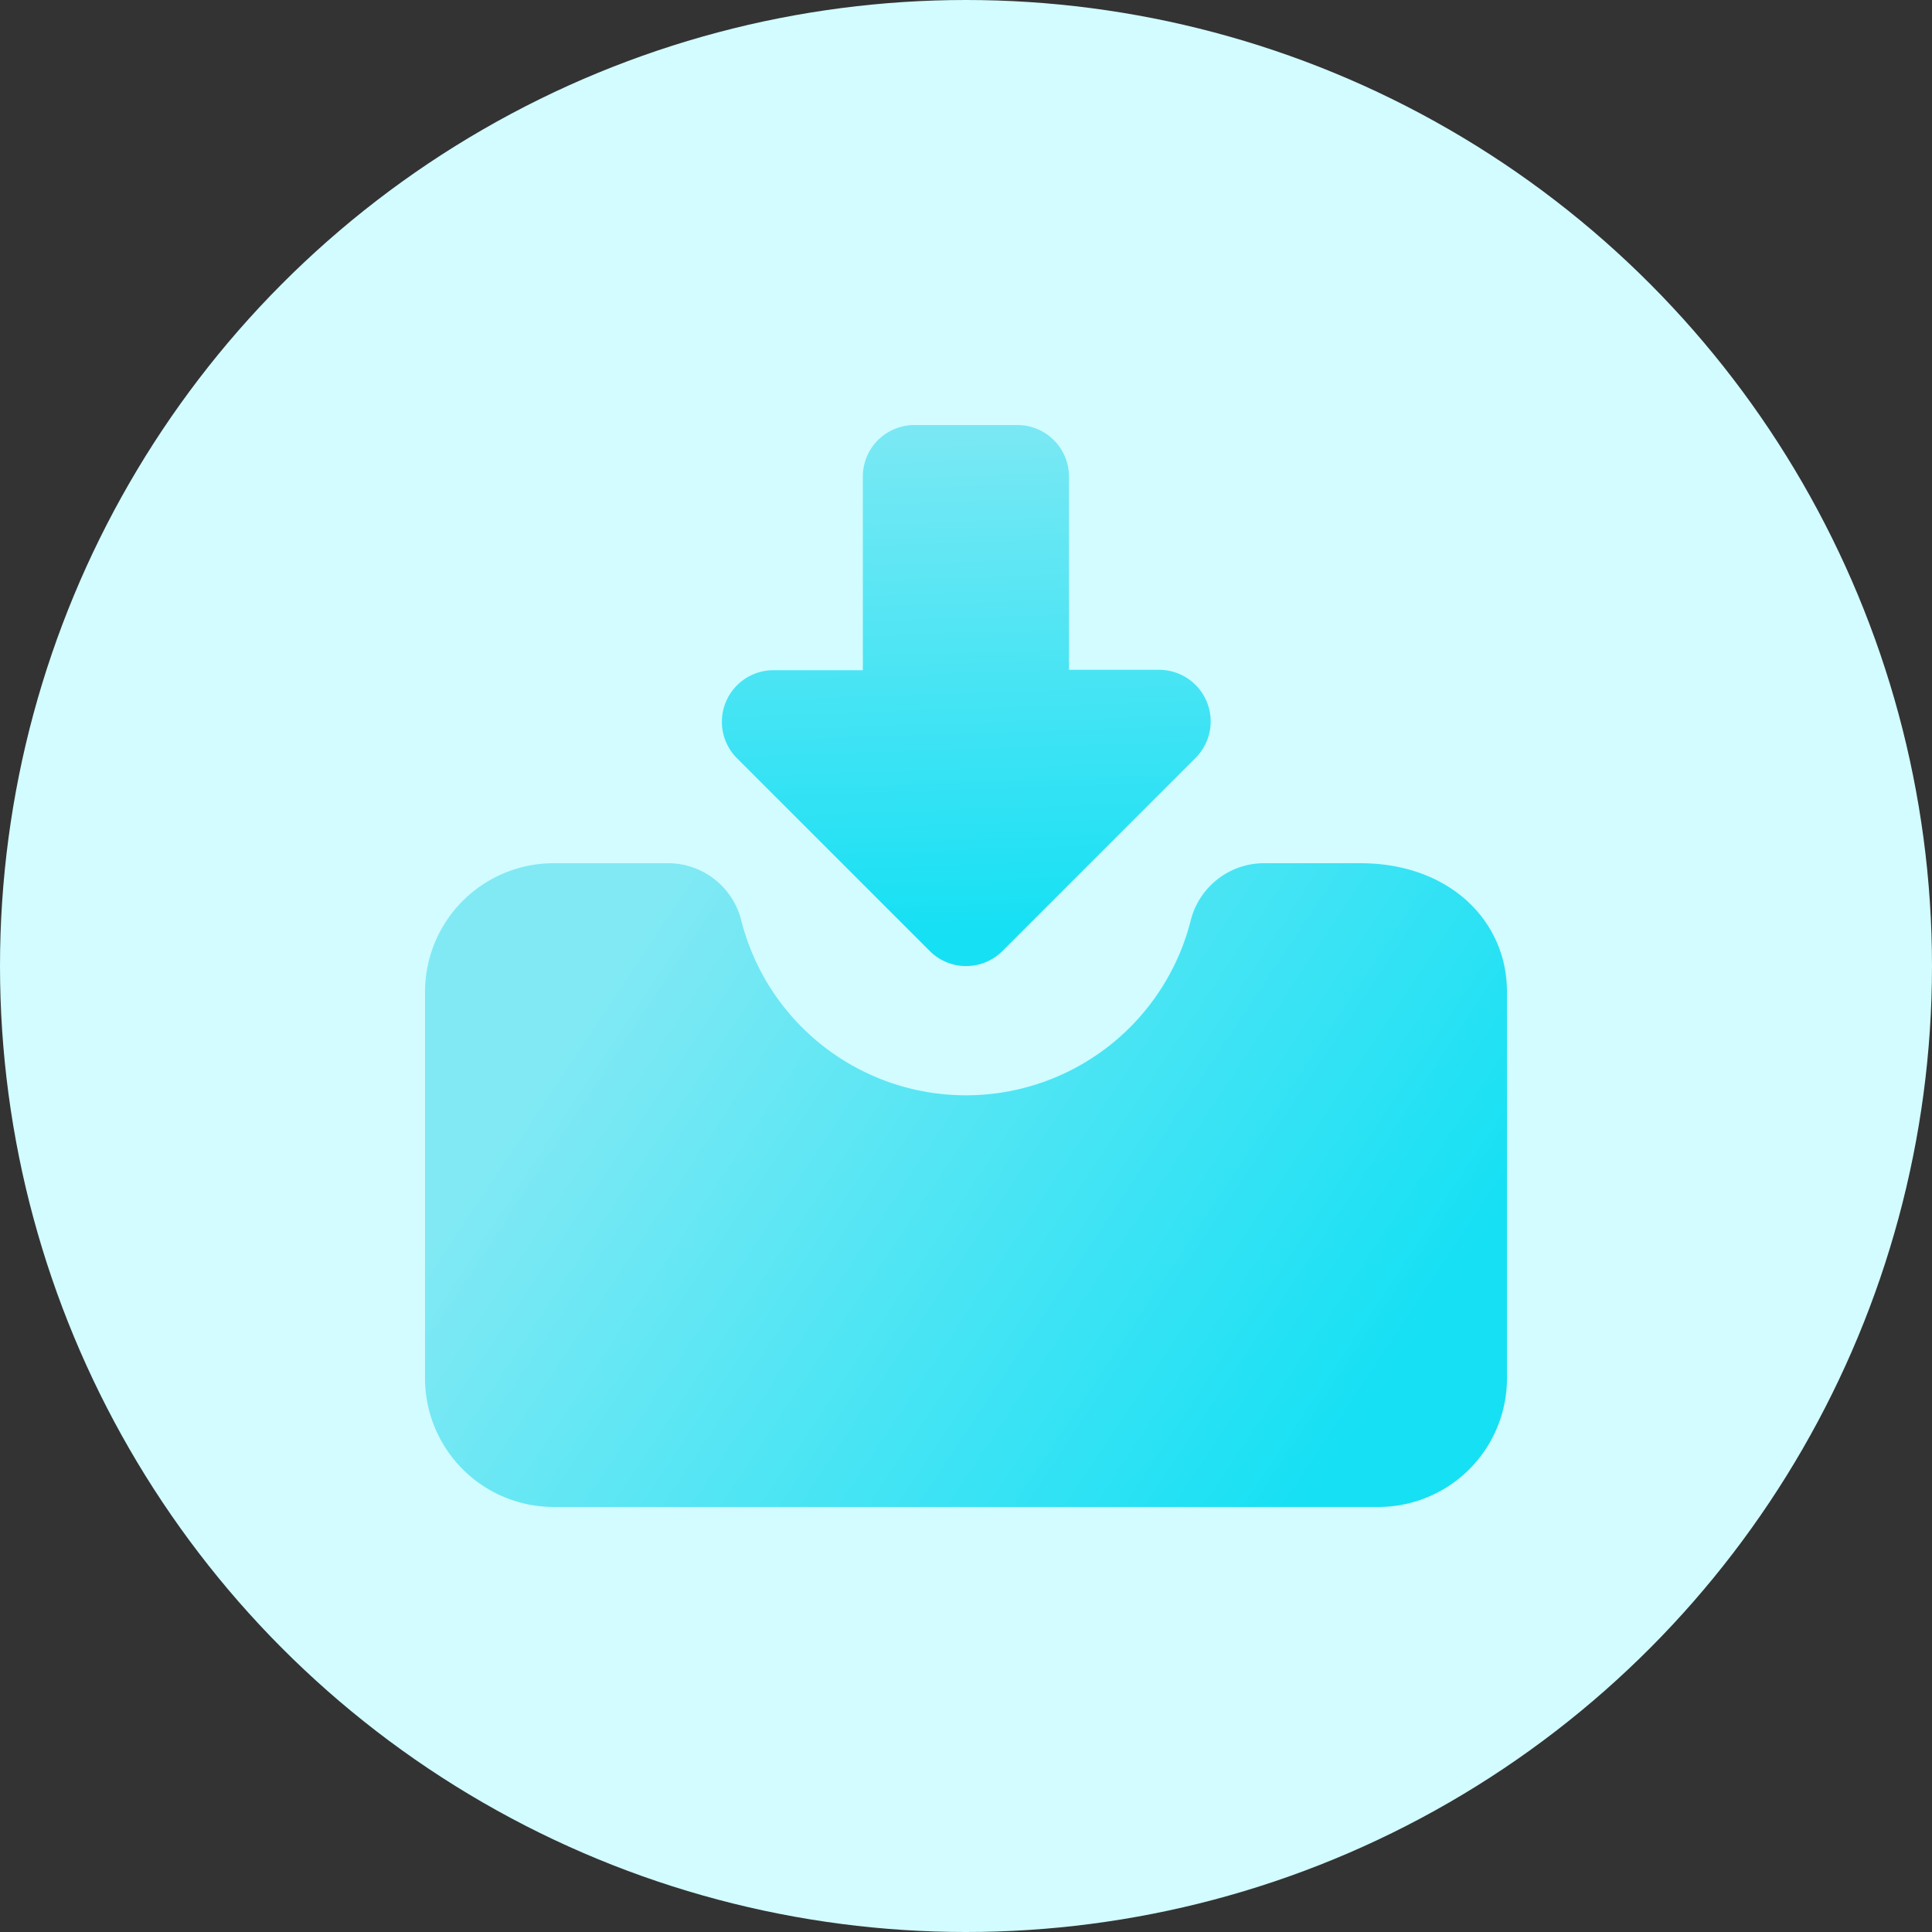 <svg id="图层_1" data-name="图层 1" xmlns="http://www.w3.org/2000/svg" xmlns:xlink="http://www.w3.org/1999/xlink" viewBox="0 0 100 100"><rect x="0" y="0" width="100" height="100" fill="#333333" stroke="none"/><defs><style>.cls-1{fill:#d2fcff;}.cls-2{fill:url(#未命名的渐变_16);}.cls-3{fill:url(#未命名的渐变_16-2);}</style><linearGradient id="未命名的渐变_16" x1="31.98" y1="49.44" x2="69.84" y2="74.58" gradientUnits="userSpaceOnUse"><stop offset="0" stop-color="#81e9f4"/><stop offset="1" stop-color="#16e0f4"/></linearGradient><linearGradient id="未命名的渐变_16-2" x1="49.43" y1="20.35" x2="50.36" y2="48.28" xlink:href="#未命名的渐变_16"/></defs><title>下载</title><circle class="cls-1" cx="50" cy="50" r="50"/><path class="cls-2" d="M78,51.33v20A6.66,6.66,0,0,1,71.34,78H28.66A6.66,6.66,0,0,1,22,71.34v-20a6.66,6.66,0,0,1,6.66-6.66h5.85a3.91,3.91,0,0,1,3.84,2.89,12,12,0,0,0,23.3,0,3.92,3.92,0,0,1,3.85-2.89h4.89C75,44.67,78,47.65,78,51.33Z"/><path class="cls-3" d="M48.12,49.22l-10-10A2.67,2.67,0,0,1,40,34.69h4.66v-10A2.67,2.67,0,0,1,47.33,22h5.34a2.67,2.67,0,0,1,2.66,2.67v10H60a2.67,2.67,0,0,1,1.88,4.56l-10,10A2.66,2.66,0,0,1,48.12,49.22Z"/></svg>